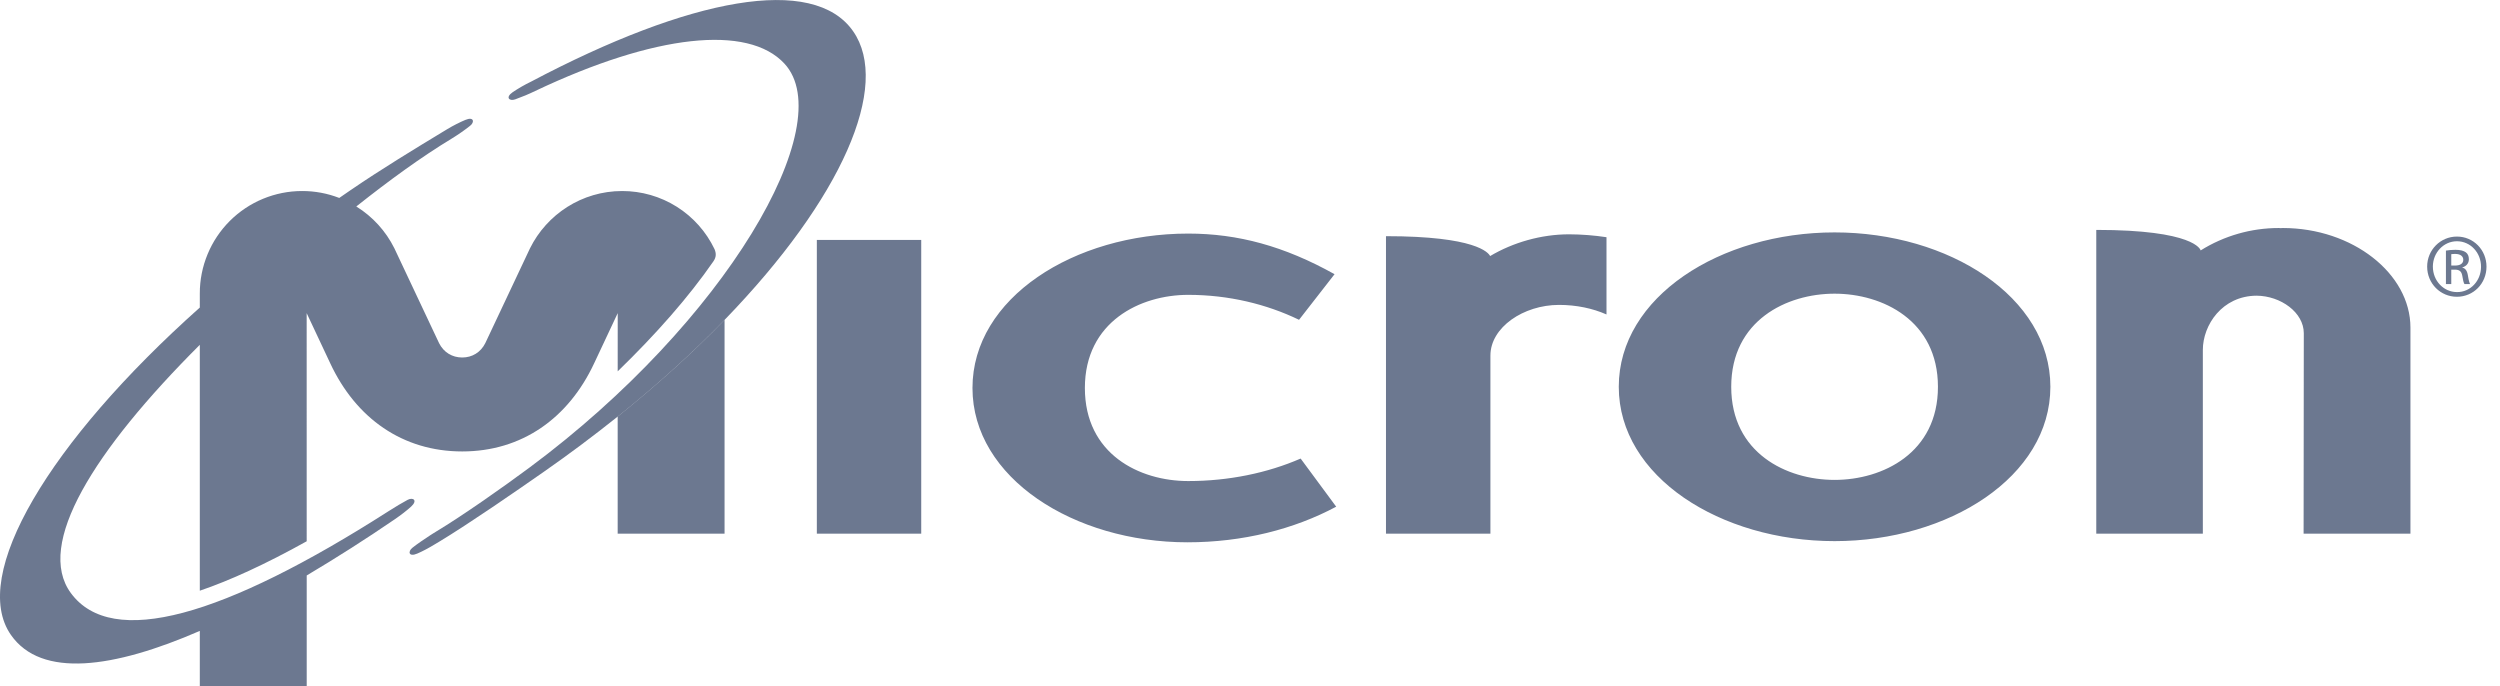 <svg xmlns="http://www.w3.org/2000/svg" viewBox="0 0 102 28"><g clip-path="url(#clip0_4057_3106)"><path d="M48.447 22.126C43.824 22.126 39.677 19.501 39.677 15.83C39.677 12.158 43.825 9.53 48.48 9.53C50.504 9.53 52.394 10.04 54.45 11.187L53.001 13.048C51.684 12.411 50.132 12.03 48.48 12.03C46.523 12.03 44.263 13.125 44.263 15.83C44.263 18.532 46.49 19.627 48.48 19.627C50.132 19.627 51.717 19.296 53.066 18.709L54.517 20.673C52.797 21.593 50.705 22.126 48.447 22.126ZM74.851 22.078C79.505 22.078 83.655 19.452 83.655 15.782C83.655 12.11 79.505 9.482 74.851 9.482C70.196 9.482 66.046 12.109 66.046 15.782C66.046 19.452 70.196 22.078 74.851 22.078ZM79.068 15.782C79.068 18.485 76.808 19.58 74.851 19.58C72.893 19.58 70.634 18.485 70.634 15.782C70.634 13.077 72.893 11.982 74.851 11.982C76.808 11.982 79.068 13.077 79.068 15.782ZM85.528 21.774H89.876V14.276C89.876 13.264 90.662 12.072 92.069 12.064C93.052 12.072 93.995 12.745 93.995 13.598L93.987 21.774H98.346V13.367C98.346 11.152 95.972 9.303 93.14 9.303C93.112 9.303 93.085 9.307 93.057 9.308C93.029 9.307 93.002 9.303 92.975 9.303C91.848 9.303 90.743 9.619 89.787 10.217C89.779 10.184 89.535 9.38 85.528 9.38V21.774ZM33.327 21.774H37.586V9.789H33.327V21.774ZM56.548 21.774H60.809V14.506C60.809 13.358 62.157 12.44 63.608 12.44C64.317 12.44 64.985 12.582 65.545 12.83V9.678C65.041 9.602 64.532 9.562 64.022 9.56C62.88 9.56 61.734 9.891 60.797 10.447C60.727 10.305 60.205 9.636 56.548 9.636V21.774ZM25.201 16.997L25.201 21.775H29.562V13.052C28.299 14.355 26.841 15.682 25.201 16.997Z" fill="#0B1E46" fill-opacity="0.6"></path><path d="M29.562 13.052C34.365 8.096 36.355 3.49 34.806 1.273C33.19 -1.042 28.167 -0.104 21.657 3.336C21.401 3.46 21.154 3.602 20.918 3.761C20.603 3.979 20.787 4.138 21.019 4.054C21.297 3.955 21.569 3.842 21.834 3.713C26.714 1.398 30.52 0.983 32.008 2.599C34.275 5.059 29.632 13.122 21.591 19.086C20.518 19.882 18.862 21.047 17.783 21.695C17.71 21.74 17.638 21.785 17.567 21.829C17.282 22.016 17.028 22.19 16.828 22.347C16.634 22.498 16.671 22.738 17.022 22.587C17.236 22.496 17.496 22.358 17.772 22.189C17.835 22.15 17.896 22.116 17.962 22.075C19.174 21.339 20.974 20.097 22.204 19.238C23.227 18.524 24.226 17.776 25.201 16.997C26.841 15.682 28.299 14.354 29.562 13.052Z" fill="#0B1E46" fill-opacity="0.6"></path><path d="M8.152 27.998H12.514V23.479C13.733 22.755 14.929 21.992 16.099 21.192C16.366 21.009 16.602 20.826 16.773 20.67C17.056 20.411 16.851 20.279 16.633 20.393C16.409 20.512 16.144 20.671 15.857 20.854C9.12 25.163 4.571 26.479 2.892 24.198C1.433 22.219 3.824 18.391 8.152 14.069V24.101C9.38 23.684 10.831 23.02 12.513 22.084L12.512 12.776L13.471 14.817C14.523 17.072 16.431 18.419 18.858 18.419C21.284 18.419 23.192 17.072 24.244 14.817L25.203 12.776L25.202 15.151C26.763 13.637 28.095 12.126 29.106 10.664C29.232 10.483 29.221 10.331 29.152 10.164C28.812 9.454 28.278 8.854 27.611 8.434C26.944 8.015 26.172 7.793 25.384 7.794C23.739 7.794 22.311 8.748 21.626 10.127L19.8 14C19.612 14.377 19.264 14.586 18.858 14.586C18.452 14.586 18.102 14.377 17.914 14L16.089 10.128C15.74 9.427 15.203 8.837 14.537 8.424C15.873 7.365 17.17 6.418 18.448 5.643C18.7 5.488 18.943 5.319 19.176 5.136C19.374 4.986 19.337 4.745 18.985 4.893C18.771 4.983 18.494 5.119 18.217 5.288C16.912 6.078 15.578 6.887 14.302 7.759C14.147 7.865 13.995 7.97 13.842 8.076C13.36 7.889 12.847 7.793 12.33 7.794C11.781 7.793 11.238 7.901 10.73 8.111C10.223 8.321 9.762 8.629 9.374 9.017C8.986 9.405 8.678 9.866 8.469 10.373C8.259 10.88 8.151 11.424 8.152 11.973V12.548C1.99 18.043 -1.245 23.483 0.446 25.905C1.687 27.681 4.63 27.271 8.152 25.741V27.998ZM100.012 10.834H100.171C100.35 10.834 100.502 10.768 100.502 10.6C100.502 10.48 100.415 10.36 100.171 10.36C100.099 10.36 100.051 10.366 100.012 10.371V10.834ZM100.012 11.591H99.794V10.224C99.909 10.208 100.017 10.192 100.181 10.192C100.388 10.192 100.524 10.235 100.606 10.295C100.687 10.355 100.73 10.447 100.73 10.578C100.73 10.757 100.611 10.866 100.464 10.91V10.921C100.584 10.942 100.665 11.052 100.693 11.253C100.726 11.465 100.757 11.547 100.779 11.591H100.551C100.518 11.547 100.486 11.422 100.459 11.242C100.426 11.067 100.339 11.002 100.164 11.002H100.012V11.591ZM100.241 9.843C99.702 9.843 99.261 10.305 99.261 10.877C99.261 11.46 99.702 11.917 100.246 11.917C100.791 11.923 101.226 11.46 101.226 10.882C101.226 10.305 100.791 9.843 100.246 9.843H100.241ZM100.246 9.652C100.916 9.652 101.449 10.197 101.449 10.877C101.449 11.569 100.916 12.108 100.241 12.108C99.572 12.108 99.028 11.569 99.028 10.877C99.028 10.197 99.572 9.652 100.241 9.652H100.246Z" fill="#0B1E46" fill-opacity="0.6"></path></g><defs><clipPath id="clip0_4057_3106"><rect width="101.449" height="28" fill="white"></rect></clipPath></defs></svg>